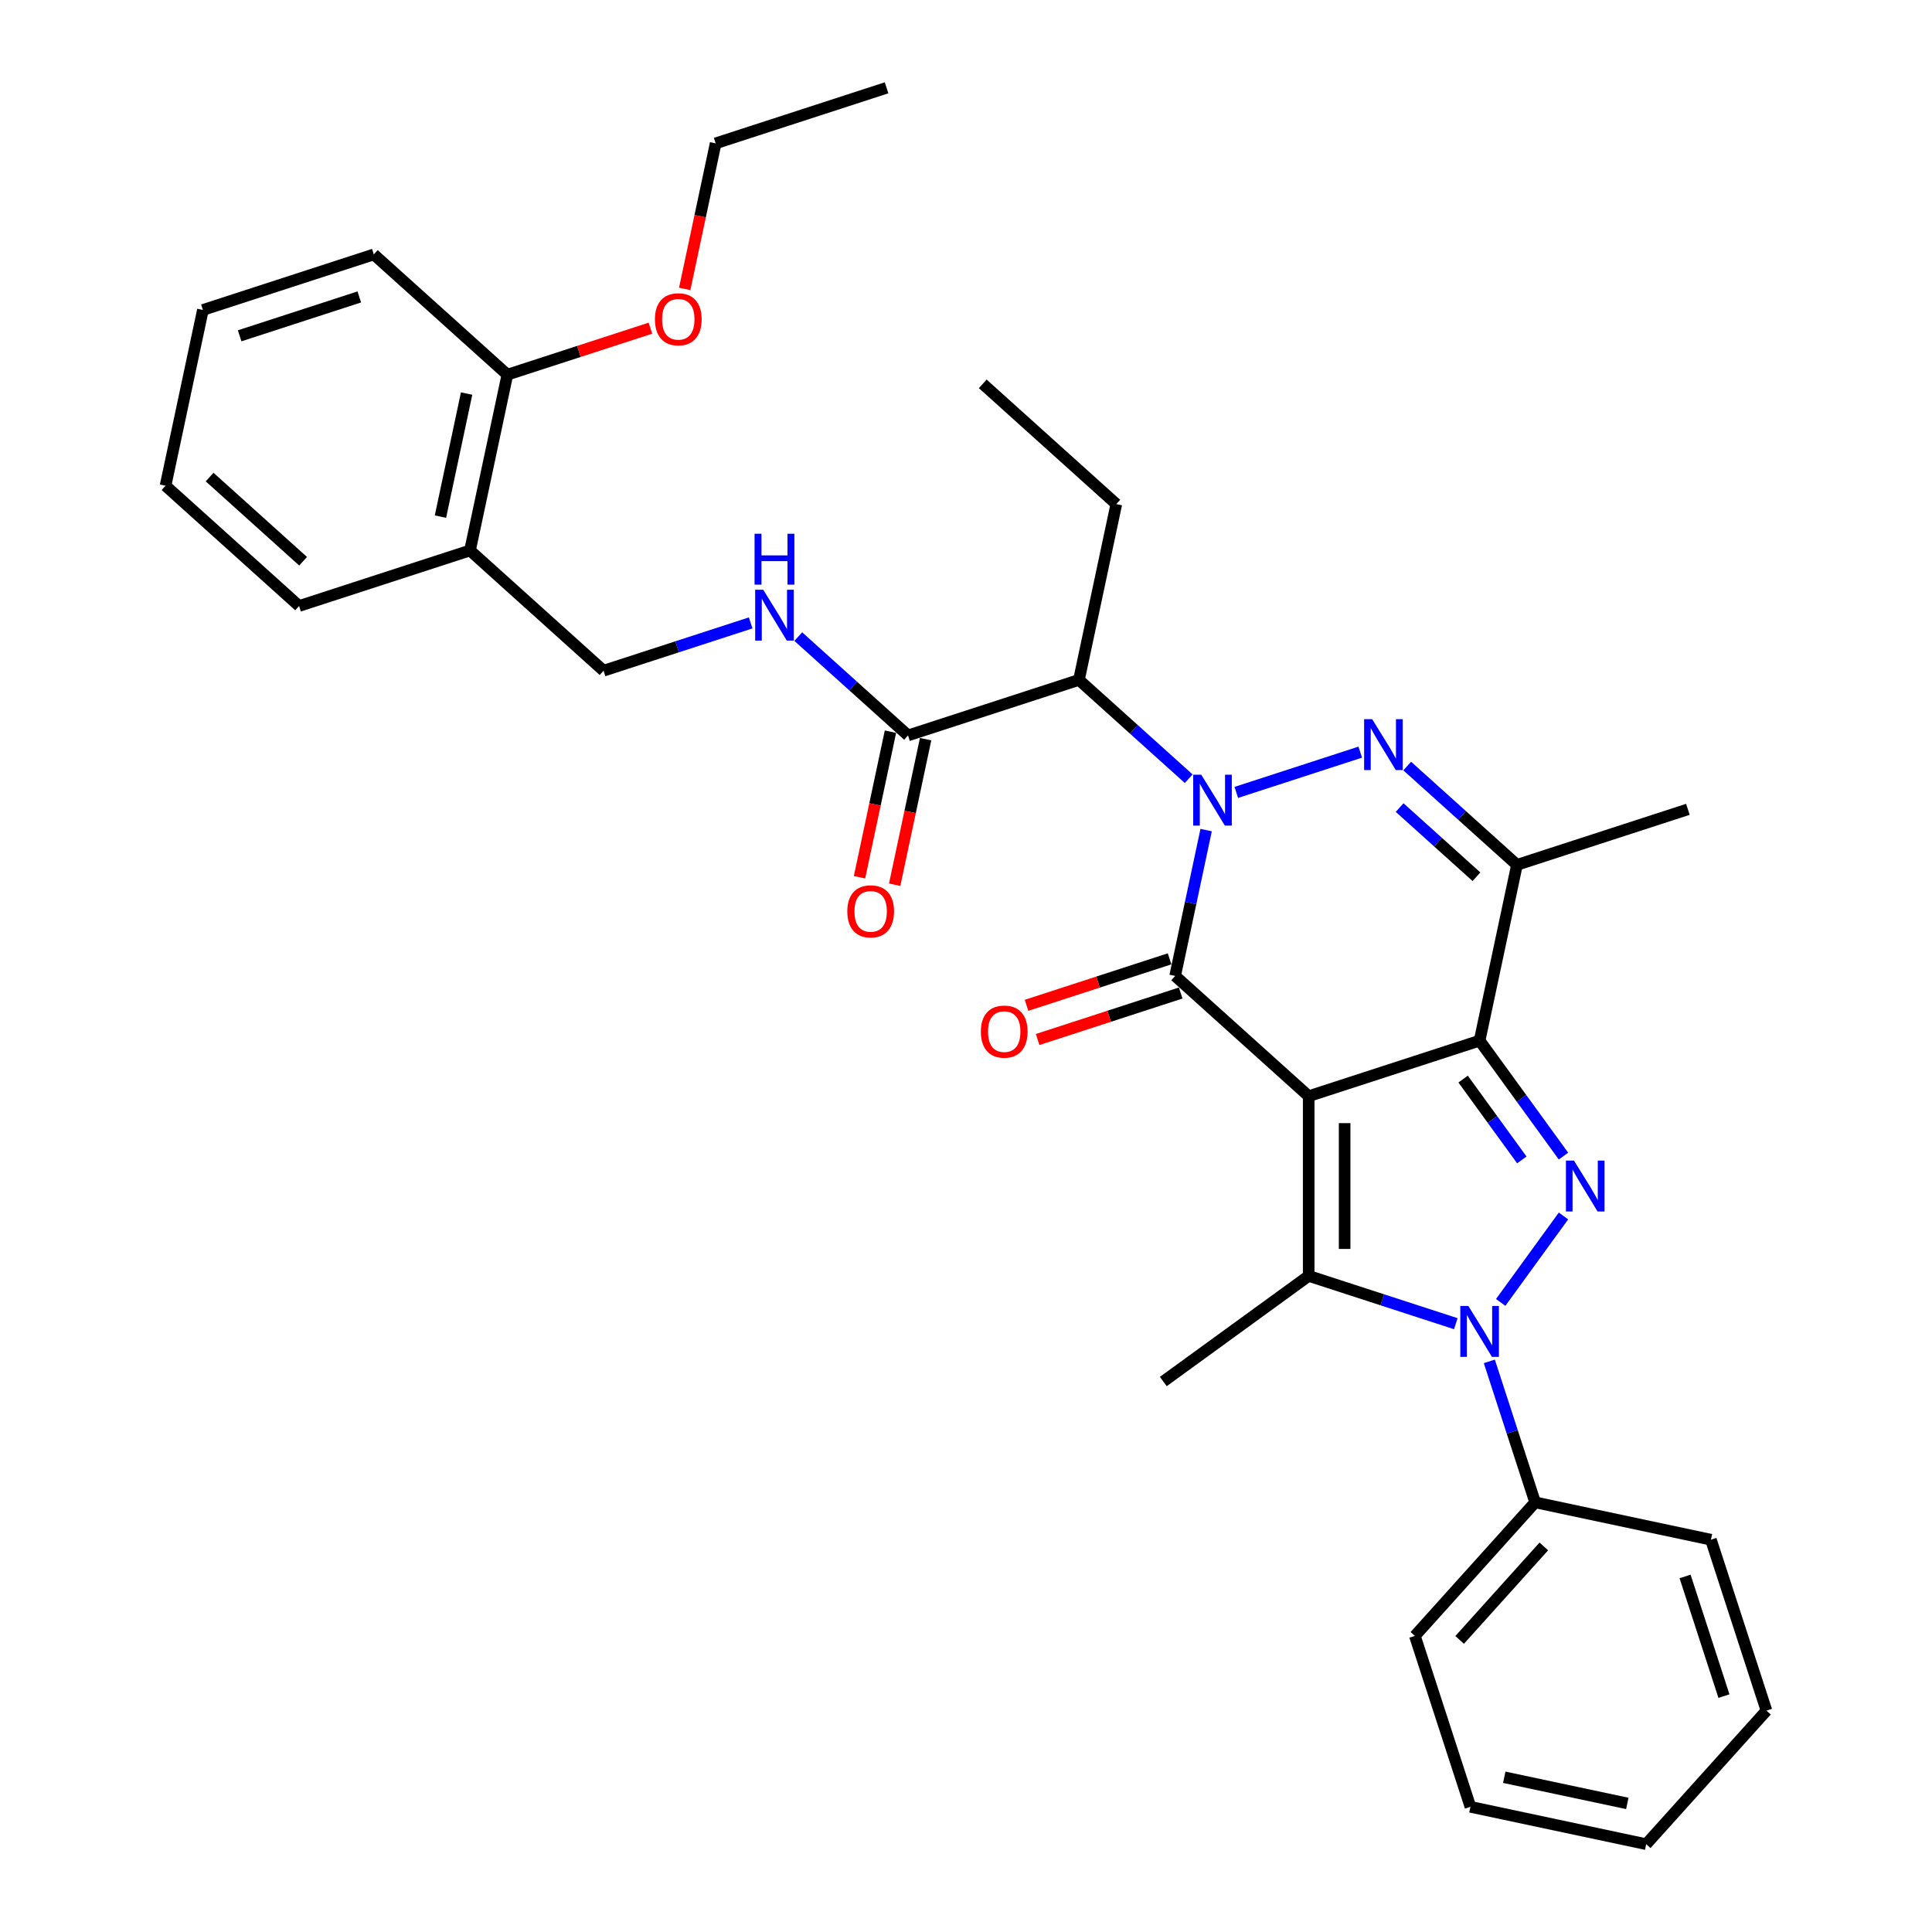 <?xml version='1.0' encoding='iso-8859-1'?>
<svg version='1.1' baseProfile='full'
              xmlns='http://www.w3.org/2000/svg'
                      xmlns:rdkit='http://www.rdkit.org/xml'
                      xmlns:xlink='http://www.w3.org/1999/xlink'
                  xml:space='preserve'
width='1000px' height='1000px' viewBox='0 0 1000 1000'>
<!-- END OF HEADER -->
<rect style='opacity:1.0;fill:#FFFFFF;stroke:none' width='1000' height='1000' x='0' y='0'> </rect>
<path class='bond-1' d='M 677.376,567.382 L 765.842,538.638' style='fill:none;fill-rule:evenodd;stroke:#000000;stroke-width:6px;stroke-linecap:butt;stroke-linejoin:miter;stroke-opacity:1' />
<path class='bond-2' d='M 677.376,567.382 L 608.249,505.14' style='fill:none;fill-rule:evenodd;stroke:#000000;stroke-width:6px;stroke-linecap:butt;stroke-linejoin:miter;stroke-opacity:1' />
<path class='bond-5' d='M 677.376,567.382 L 677.376,660.401' style='fill:none;fill-rule:evenodd;stroke:#000000;stroke-width:6px;stroke-linecap:butt;stroke-linejoin:miter;stroke-opacity:1' />
<path class='bond-5' d='M 695.98,581.335 L 695.98,646.448' style='fill:none;fill-rule:evenodd;stroke:#000000;stroke-width:6px;stroke-linecap:butt;stroke-linejoin:miter;stroke-opacity:1' />
<path class='bond-0' d='M 624.295,429.651 L 616.272,467.395' style='fill:none;fill-rule:evenodd;stroke:#0000FF;stroke-width:6px;stroke-linecap:butt;stroke-linejoin:miter;stroke-opacity:1' />
<path class='bond-0' d='M 616.272,467.395 L 608.249,505.14' style='fill:none;fill-rule:evenodd;stroke:#000000;stroke-width:6px;stroke-linecap:butt;stroke-linejoin:miter;stroke-opacity:1' />
<path class='bond-6' d='M 639.905,410.152 L 704.063,389.306' style='fill:none;fill-rule:evenodd;stroke:#0000FF;stroke-width:6px;stroke-linecap:butt;stroke-linejoin:miter;stroke-opacity:1' />
<path class='bond-8' d='M 615.273,403.064 L 586.868,377.488' style='fill:none;fill-rule:evenodd;stroke:#0000FF;stroke-width:6px;stroke-linecap:butt;stroke-linejoin:miter;stroke-opacity:1' />
<path class='bond-8' d='M 586.868,377.488 L 558.462,351.912' style='fill:none;fill-rule:evenodd;stroke:#000000;stroke-width:6px;stroke-linecap:butt;stroke-linejoin:miter;stroke-opacity:1' />
<path class='bond-3' d='M 765.842,538.638 L 787.55,568.516' style='fill:none;fill-rule:evenodd;stroke:#000000;stroke-width:6px;stroke-linecap:butt;stroke-linejoin:miter;stroke-opacity:1' />
<path class='bond-3' d='M 787.55,568.516 L 809.258,598.395' style='fill:none;fill-rule:evenodd;stroke:#0000FF;stroke-width:6px;stroke-linecap:butt;stroke-linejoin:miter;stroke-opacity:1' />
<path class='bond-3' d='M 757.304,558.536 L 772.499,579.451' style='fill:none;fill-rule:evenodd;stroke:#000000;stroke-width:6px;stroke-linecap:butt;stroke-linejoin:miter;stroke-opacity:1' />
<path class='bond-3' d='M 772.499,579.451 L 787.695,600.366' style='fill:none;fill-rule:evenodd;stroke:#0000FF;stroke-width:6px;stroke-linecap:butt;stroke-linejoin:miter;stroke-opacity:1' />
<path class='bond-7' d='M 765.842,538.638 L 785.182,447.651' style='fill:none;fill-rule:evenodd;stroke:#000000;stroke-width:6px;stroke-linecap:butt;stroke-linejoin:miter;stroke-opacity:1' />
<path class='bond-11' d='M 605.375,496.293 L 568.35,508.323' style='fill:none;fill-rule:evenodd;stroke:#000000;stroke-width:6px;stroke-linecap:butt;stroke-linejoin:miter;stroke-opacity:1' />
<path class='bond-11' d='M 568.35,508.323 L 531.326,520.353' style='fill:none;fill-rule:evenodd;stroke:#FF0000;stroke-width:6px;stroke-linecap:butt;stroke-linejoin:miter;stroke-opacity:1' />
<path class='bond-11' d='M 611.123,513.987 L 574.099,526.017' style='fill:none;fill-rule:evenodd;stroke:#000000;stroke-width:6px;stroke-linecap:butt;stroke-linejoin:miter;stroke-opacity:1' />
<path class='bond-11' d='M 574.099,526.017 L 537.075,538.047' style='fill:none;fill-rule:evenodd;stroke:#FF0000;stroke-width:6px;stroke-linecap:butt;stroke-linejoin:miter;stroke-opacity:1' />
<path class='bond-33' d='M 809.258,629.389 L 776.754,674.128' style='fill:none;fill-rule:evenodd;stroke:#0000FF;stroke-width:6px;stroke-linecap:butt;stroke-linejoin:miter;stroke-opacity:1' />
<path class='bond-4' d='M 753.527,685.144 L 715.451,672.773' style='fill:none;fill-rule:evenodd;stroke:#0000FF;stroke-width:6px;stroke-linecap:butt;stroke-linejoin:miter;stroke-opacity:1' />
<path class='bond-4' d='M 715.451,672.773 L 677.376,660.401' style='fill:none;fill-rule:evenodd;stroke:#000000;stroke-width:6px;stroke-linecap:butt;stroke-linejoin:miter;stroke-opacity:1' />
<path class='bond-12' d='M 770.878,704.643 L 782.732,741.128' style='fill:none;fill-rule:evenodd;stroke:#0000FF;stroke-width:6px;stroke-linecap:butt;stroke-linejoin:miter;stroke-opacity:1' />
<path class='bond-12' d='M 782.732,741.128 L 794.587,777.612' style='fill:none;fill-rule:evenodd;stroke:#000000;stroke-width:6px;stroke-linecap:butt;stroke-linejoin:miter;stroke-opacity:1' />
<path class='bond-17' d='M 677.376,660.401 L 602.122,715.077' style='fill:none;fill-rule:evenodd;stroke:#000000;stroke-width:6px;stroke-linecap:butt;stroke-linejoin:miter;stroke-opacity:1' />
<path class='bond-34' d='M 728.371,396.498 L 756.777,422.075' style='fill:none;fill-rule:evenodd;stroke:#0000FF;stroke-width:6px;stroke-linecap:butt;stroke-linejoin:miter;stroke-opacity:1' />
<path class='bond-34' d='M 756.777,422.075 L 785.182,447.651' style='fill:none;fill-rule:evenodd;stroke:#000000;stroke-width:6px;stroke-linecap:butt;stroke-linejoin:miter;stroke-opacity:1' />
<path class='bond-34' d='M 724.444,417.997 L 744.328,435.9' style='fill:none;fill-rule:evenodd;stroke:#0000FF;stroke-width:6px;stroke-linecap:butt;stroke-linejoin:miter;stroke-opacity:1' />
<path class='bond-34' d='M 744.328,435.9 L 764.212,453.804' style='fill:none;fill-rule:evenodd;stroke:#000000;stroke-width:6px;stroke-linecap:butt;stroke-linejoin:miter;stroke-opacity:1' />
<path class='bond-18' d='M 785.182,447.651 L 873.649,418.907' style='fill:none;fill-rule:evenodd;stroke:#000000;stroke-width:6px;stroke-linecap:butt;stroke-linejoin:miter;stroke-opacity:1' />
<path class='bond-9' d='M 558.462,351.912 L 469.995,380.656' style='fill:none;fill-rule:evenodd;stroke:#000000;stroke-width:6px;stroke-linecap:butt;stroke-linejoin:miter;stroke-opacity:1' />
<path class='bond-19' d='M 558.462,351.912 L 577.802,260.925' style='fill:none;fill-rule:evenodd;stroke:#000000;stroke-width:6px;stroke-linecap:butt;stroke-linejoin:miter;stroke-opacity:1' />
<path class='bond-10' d='M 469.995,380.656 L 441.59,355.08' style='fill:none;fill-rule:evenodd;stroke:#000000;stroke-width:6px;stroke-linecap:butt;stroke-linejoin:miter;stroke-opacity:1' />
<path class='bond-10' d='M 441.59,355.08 L 413.184,329.503' style='fill:none;fill-rule:evenodd;stroke:#0000FF;stroke-width:6px;stroke-linecap:butt;stroke-linejoin:miter;stroke-opacity:1' />
<path class='bond-15' d='M 460.897,378.722 L 452.89,416.392' style='fill:none;fill-rule:evenodd;stroke:#000000;stroke-width:6px;stroke-linecap:butt;stroke-linejoin:miter;stroke-opacity:1' />
<path class='bond-15' d='M 452.89,416.392 L 444.883,454.063' style='fill:none;fill-rule:evenodd;stroke:#FF0000;stroke-width:6px;stroke-linecap:butt;stroke-linejoin:miter;stroke-opacity:1' />
<path class='bond-15' d='M 479.094,382.59 L 471.087,420.26' style='fill:none;fill-rule:evenodd;stroke:#000000;stroke-width:6px;stroke-linecap:butt;stroke-linejoin:miter;stroke-opacity:1' />
<path class='bond-15' d='M 471.087,420.26 L 463.08,457.931' style='fill:none;fill-rule:evenodd;stroke:#FF0000;stroke-width:6px;stroke-linecap:butt;stroke-linejoin:miter;stroke-opacity:1' />
<path class='bond-14' d='M 388.553,322.416 L 350.478,334.787' style='fill:none;fill-rule:evenodd;stroke:#0000FF;stroke-width:6px;stroke-linecap:butt;stroke-linejoin:miter;stroke-opacity:1' />
<path class='bond-14' d='M 350.478,334.787 L 312.402,347.159' style='fill:none;fill-rule:evenodd;stroke:#000000;stroke-width:6px;stroke-linecap:butt;stroke-linejoin:miter;stroke-opacity:1' />
<path class='bond-22' d='M 794.587,777.612 L 732.345,846.739' style='fill:none;fill-rule:evenodd;stroke:#000000;stroke-width:6px;stroke-linecap:butt;stroke-linejoin:miter;stroke-opacity:1' />
<path class='bond-22' d='M 799.076,800.43 L 755.506,848.819' style='fill:none;fill-rule:evenodd;stroke:#000000;stroke-width:6px;stroke-linecap:butt;stroke-linejoin:miter;stroke-opacity:1' />
<path class='bond-23' d='M 794.587,777.612 L 885.573,796.952' style='fill:none;fill-rule:evenodd;stroke:#000000;stroke-width:6px;stroke-linecap:butt;stroke-linejoin:miter;stroke-opacity:1' />
<path class='bond-13' d='M 243.275,284.917 L 312.402,347.159' style='fill:none;fill-rule:evenodd;stroke:#000000;stroke-width:6px;stroke-linecap:butt;stroke-linejoin:miter;stroke-opacity:1' />
<path class='bond-16' d='M 243.275,284.917 L 262.615,193.93' style='fill:none;fill-rule:evenodd;stroke:#000000;stroke-width:6px;stroke-linecap:butt;stroke-linejoin:miter;stroke-opacity:1' />
<path class='bond-16' d='M 227.979,267.401 L 241.517,203.71' style='fill:none;fill-rule:evenodd;stroke:#000000;stroke-width:6px;stroke-linecap:butt;stroke-linejoin:miter;stroke-opacity:1' />
<path class='bond-21' d='M 243.275,284.917 L 154.809,313.661' style='fill:none;fill-rule:evenodd;stroke:#000000;stroke-width:6px;stroke-linecap:butt;stroke-linejoin:miter;stroke-opacity:1' />
<path class='bond-20' d='M 262.615,193.93 L 299.64,181.9' style='fill:none;fill-rule:evenodd;stroke:#000000;stroke-width:6px;stroke-linecap:butt;stroke-linejoin:miter;stroke-opacity:1' />
<path class='bond-20' d='M 299.64,181.9 L 336.664,169.87' style='fill:none;fill-rule:evenodd;stroke:#FF0000;stroke-width:6px;stroke-linecap:butt;stroke-linejoin:miter;stroke-opacity:1' />
<path class='bond-24' d='M 262.615,193.93 L 193.488,131.688' style='fill:none;fill-rule:evenodd;stroke:#000000;stroke-width:6px;stroke-linecap:butt;stroke-linejoin:miter;stroke-opacity:1' />
<path class='bond-26' d='M 577.802,260.925 L 508.675,198.683' style='fill:none;fill-rule:evenodd;stroke:#000000;stroke-width:6px;stroke-linecap:butt;stroke-linejoin:miter;stroke-opacity:1' />
<path class='bond-25' d='M 354.407,149.54 L 362.414,111.869' style='fill:none;fill-rule:evenodd;stroke:#FF0000;stroke-width:6px;stroke-linecap:butt;stroke-linejoin:miter;stroke-opacity:1' />
<path class='bond-25' d='M 362.414,111.869 L 370.422,74.199' style='fill:none;fill-rule:evenodd;stroke:#000000;stroke-width:6px;stroke-linecap:butt;stroke-linejoin:miter;stroke-opacity:1' />
<path class='bond-28' d='M 154.809,313.661 L 85.682,251.419' style='fill:none;fill-rule:evenodd;stroke:#000000;stroke-width:6px;stroke-linecap:butt;stroke-linejoin:miter;stroke-opacity:1' />
<path class='bond-28' d='M 156.888,290.499 L 108.5,246.93' style='fill:none;fill-rule:evenodd;stroke:#000000;stroke-width:6px;stroke-linecap:butt;stroke-linejoin:miter;stroke-opacity:1' />
<path class='bond-30' d='M 732.345,846.739 L 761.089,935.206' style='fill:none;fill-rule:evenodd;stroke:#000000;stroke-width:6px;stroke-linecap:butt;stroke-linejoin:miter;stroke-opacity:1' />
<path class='bond-29' d='M 885.573,796.952 L 914.318,885.419' style='fill:none;fill-rule:evenodd;stroke:#000000;stroke-width:6px;stroke-linecap:butt;stroke-linejoin:miter;stroke-opacity:1' />
<path class='bond-29' d='M 872.192,815.971 L 892.313,877.898' style='fill:none;fill-rule:evenodd;stroke:#000000;stroke-width:6px;stroke-linecap:butt;stroke-linejoin:miter;stroke-opacity:1' />
<path class='bond-36' d='M 193.488,131.688 L 105.022,160.433' style='fill:none;fill-rule:evenodd;stroke:#000000;stroke-width:6px;stroke-linecap:butt;stroke-linejoin:miter;stroke-opacity:1' />
<path class='bond-36' d='M 185.967,153.693 L 124.041,173.814' style='fill:none;fill-rule:evenodd;stroke:#000000;stroke-width:6px;stroke-linecap:butt;stroke-linejoin:miter;stroke-opacity:1' />
<path class='bond-27' d='M 370.422,74.199 L 458.888,45.455' style='fill:none;fill-rule:evenodd;stroke:#000000;stroke-width:6px;stroke-linecap:butt;stroke-linejoin:miter;stroke-opacity:1' />
<path class='bond-31' d='M 85.682,251.419 L 105.022,160.433' style='fill:none;fill-rule:evenodd;stroke:#000000;stroke-width:6px;stroke-linecap:butt;stroke-linejoin:miter;stroke-opacity:1' />
<path class='bond-32' d='M 914.318,885.419 L 852.076,954.545' style='fill:none;fill-rule:evenodd;stroke:#000000;stroke-width:6px;stroke-linecap:butt;stroke-linejoin:miter;stroke-opacity:1' />
<path class='bond-35' d='M 761.089,935.206 L 852.076,954.545' style='fill:none;fill-rule:evenodd;stroke:#000000;stroke-width:6px;stroke-linecap:butt;stroke-linejoin:miter;stroke-opacity:1' />
<path class='bond-35' d='M 778.605,919.909 L 842.296,933.447' style='fill:none;fill-rule:evenodd;stroke:#000000;stroke-width:6px;stroke-linecap:butt;stroke-linejoin:miter;stroke-opacity:1' />
<path  class='atom-1' d='M 621.766 400.982
L 630.398 414.935
Q 631.254 416.312, 632.63 418.805
Q 634.007 421.297, 634.082 421.446
L 634.082 400.982
L 637.579 400.982
L 637.579 427.325
L 633.97 427.325
L 624.705 412.07
Q 623.626 410.284, 622.473 408.238
Q 621.356 406.191, 621.022 405.559
L 621.022 427.325
L 617.599 427.325
L 617.599 400.982
L 621.766 400.982
' fill='#0000FF'/>
<path  class='atom-4' d='M 814.695 600.72
L 823.327 614.673
Q 824.183 616.05, 825.559 618.543
Q 826.936 621.036, 827.01 621.184
L 827.01 600.72
L 830.508 600.72
L 830.508 627.063
L 826.899 627.063
L 817.634 611.808
Q 816.555 610.022, 815.402 607.976
Q 814.285 605.929, 813.95 605.297
L 813.95 627.063
L 810.527 627.063
L 810.527 600.72
L 814.695 600.72
' fill='#0000FF'/>
<path  class='atom-5' d='M 760.019 675.974
L 768.651 689.927
Q 769.507 691.304, 770.884 693.797
Q 772.261 696.29, 772.335 696.439
L 772.335 675.974
L 775.833 675.974
L 775.833 702.317
L 772.223 702.317
L 762.959 687.062
Q 761.88 685.276, 760.726 683.23
Q 759.61 681.183, 759.275 680.551
L 759.275 702.317
L 755.852 702.317
L 755.852 675.974
L 760.019 675.974
' fill='#0000FF'/>
<path  class='atom-7' d='M 710.232 372.238
L 718.864 386.19
Q 719.72 387.567, 721.097 390.06
Q 722.474 392.553, 722.548 392.702
L 722.548 372.238
L 726.046 372.238
L 726.046 398.581
L 722.436 398.581
L 713.172 383.325
Q 712.093 381.539, 710.939 379.493
Q 709.823 377.447, 709.488 376.814
L 709.488 398.581
L 706.065 398.581
L 706.065 372.238
L 710.232 372.238
' fill='#0000FF'/>
<path  class='atom-11' d='M 395.046 305.243
L 403.678 319.195
Q 404.534 320.572, 405.91 323.065
Q 407.287 325.558, 407.361 325.707
L 407.361 305.243
L 410.859 305.243
L 410.859 331.586
L 407.25 331.586
L 397.985 316.33
Q 396.906 314.545, 395.753 312.498
Q 394.636 310.452, 394.302 309.819
L 394.302 331.586
L 390.878 331.586
L 390.878 305.243
L 395.046 305.243
' fill='#0000FF'/>
<path  class='atom-11' d='M 390.562 276.265
L 394.134 276.265
L 394.134 287.465
L 407.603 287.465
L 407.603 276.265
L 411.175 276.265
L 411.175 302.608
L 407.603 302.608
L 407.603 290.441
L 394.134 290.441
L 394.134 302.608
L 390.562 302.608
L 390.562 276.265
' fill='#0000FF'/>
<path  class='atom-12' d='M 507.69 533.959
Q 507.69 527.634, 510.815 524.099
Q 513.941 520.564, 519.782 520.564
Q 525.624 520.564, 528.75 524.099
Q 531.875 527.634, 531.875 533.959
Q 531.875 540.359, 528.712 544.005
Q 525.55 547.614, 519.782 547.614
Q 513.978 547.614, 510.815 544.005
Q 507.69 540.396, 507.69 533.959
M 519.782 544.638
Q 523.801 544.638, 525.959 541.959
Q 528.154 539.243, 528.154 533.959
Q 528.154 528.787, 525.959 526.183
Q 523.801 523.541, 519.782 523.541
Q 515.764 523.541, 513.569 526.145
Q 511.411 528.75, 511.411 533.959
Q 511.411 539.28, 513.569 541.959
Q 515.764 544.638, 519.782 544.638
' fill='#FF0000'/>
<path  class='atom-16' d='M 438.563 471.717
Q 438.563 465.392, 441.689 461.857
Q 444.814 458.322, 450.656 458.322
Q 456.497 458.322, 459.623 461.857
Q 462.748 465.392, 462.748 471.717
Q 462.748 478.117, 459.586 481.763
Q 456.423 485.372, 450.656 485.372
Q 444.851 485.372, 441.689 481.763
Q 438.563 478.154, 438.563 471.717
M 450.656 482.396
Q 454.674 482.396, 456.832 479.717
Q 459.027 477.001, 459.027 471.717
Q 459.027 466.545, 456.832 463.941
Q 454.674 461.299, 450.656 461.299
Q 446.637 461.299, 444.442 463.903
Q 442.284 466.508, 442.284 471.717
Q 442.284 477.038, 444.442 479.717
Q 446.637 482.396, 450.656 482.396
' fill='#FF0000'/>
<path  class='atom-21' d='M 338.989 165.26
Q 338.989 158.935, 342.115 155.4
Q 345.24 151.865, 351.082 151.865
Q 356.923 151.865, 360.049 155.4
Q 363.174 158.935, 363.174 165.26
Q 363.174 171.66, 360.012 175.306
Q 356.849 178.915, 351.082 178.915
Q 345.277 178.915, 342.115 175.306
Q 338.989 171.697, 338.989 165.26
M 351.082 175.939
Q 355.1 175.939, 357.258 173.26
Q 359.454 170.543, 359.454 165.26
Q 359.454 160.088, 357.258 157.484
Q 355.1 154.842, 351.082 154.842
Q 347.063 154.842, 344.868 157.446
Q 342.71 160.051, 342.71 165.26
Q 342.71 170.581, 344.868 173.26
Q 347.063 175.939, 351.082 175.939
' fill='#FF0000'/>
</svg>
